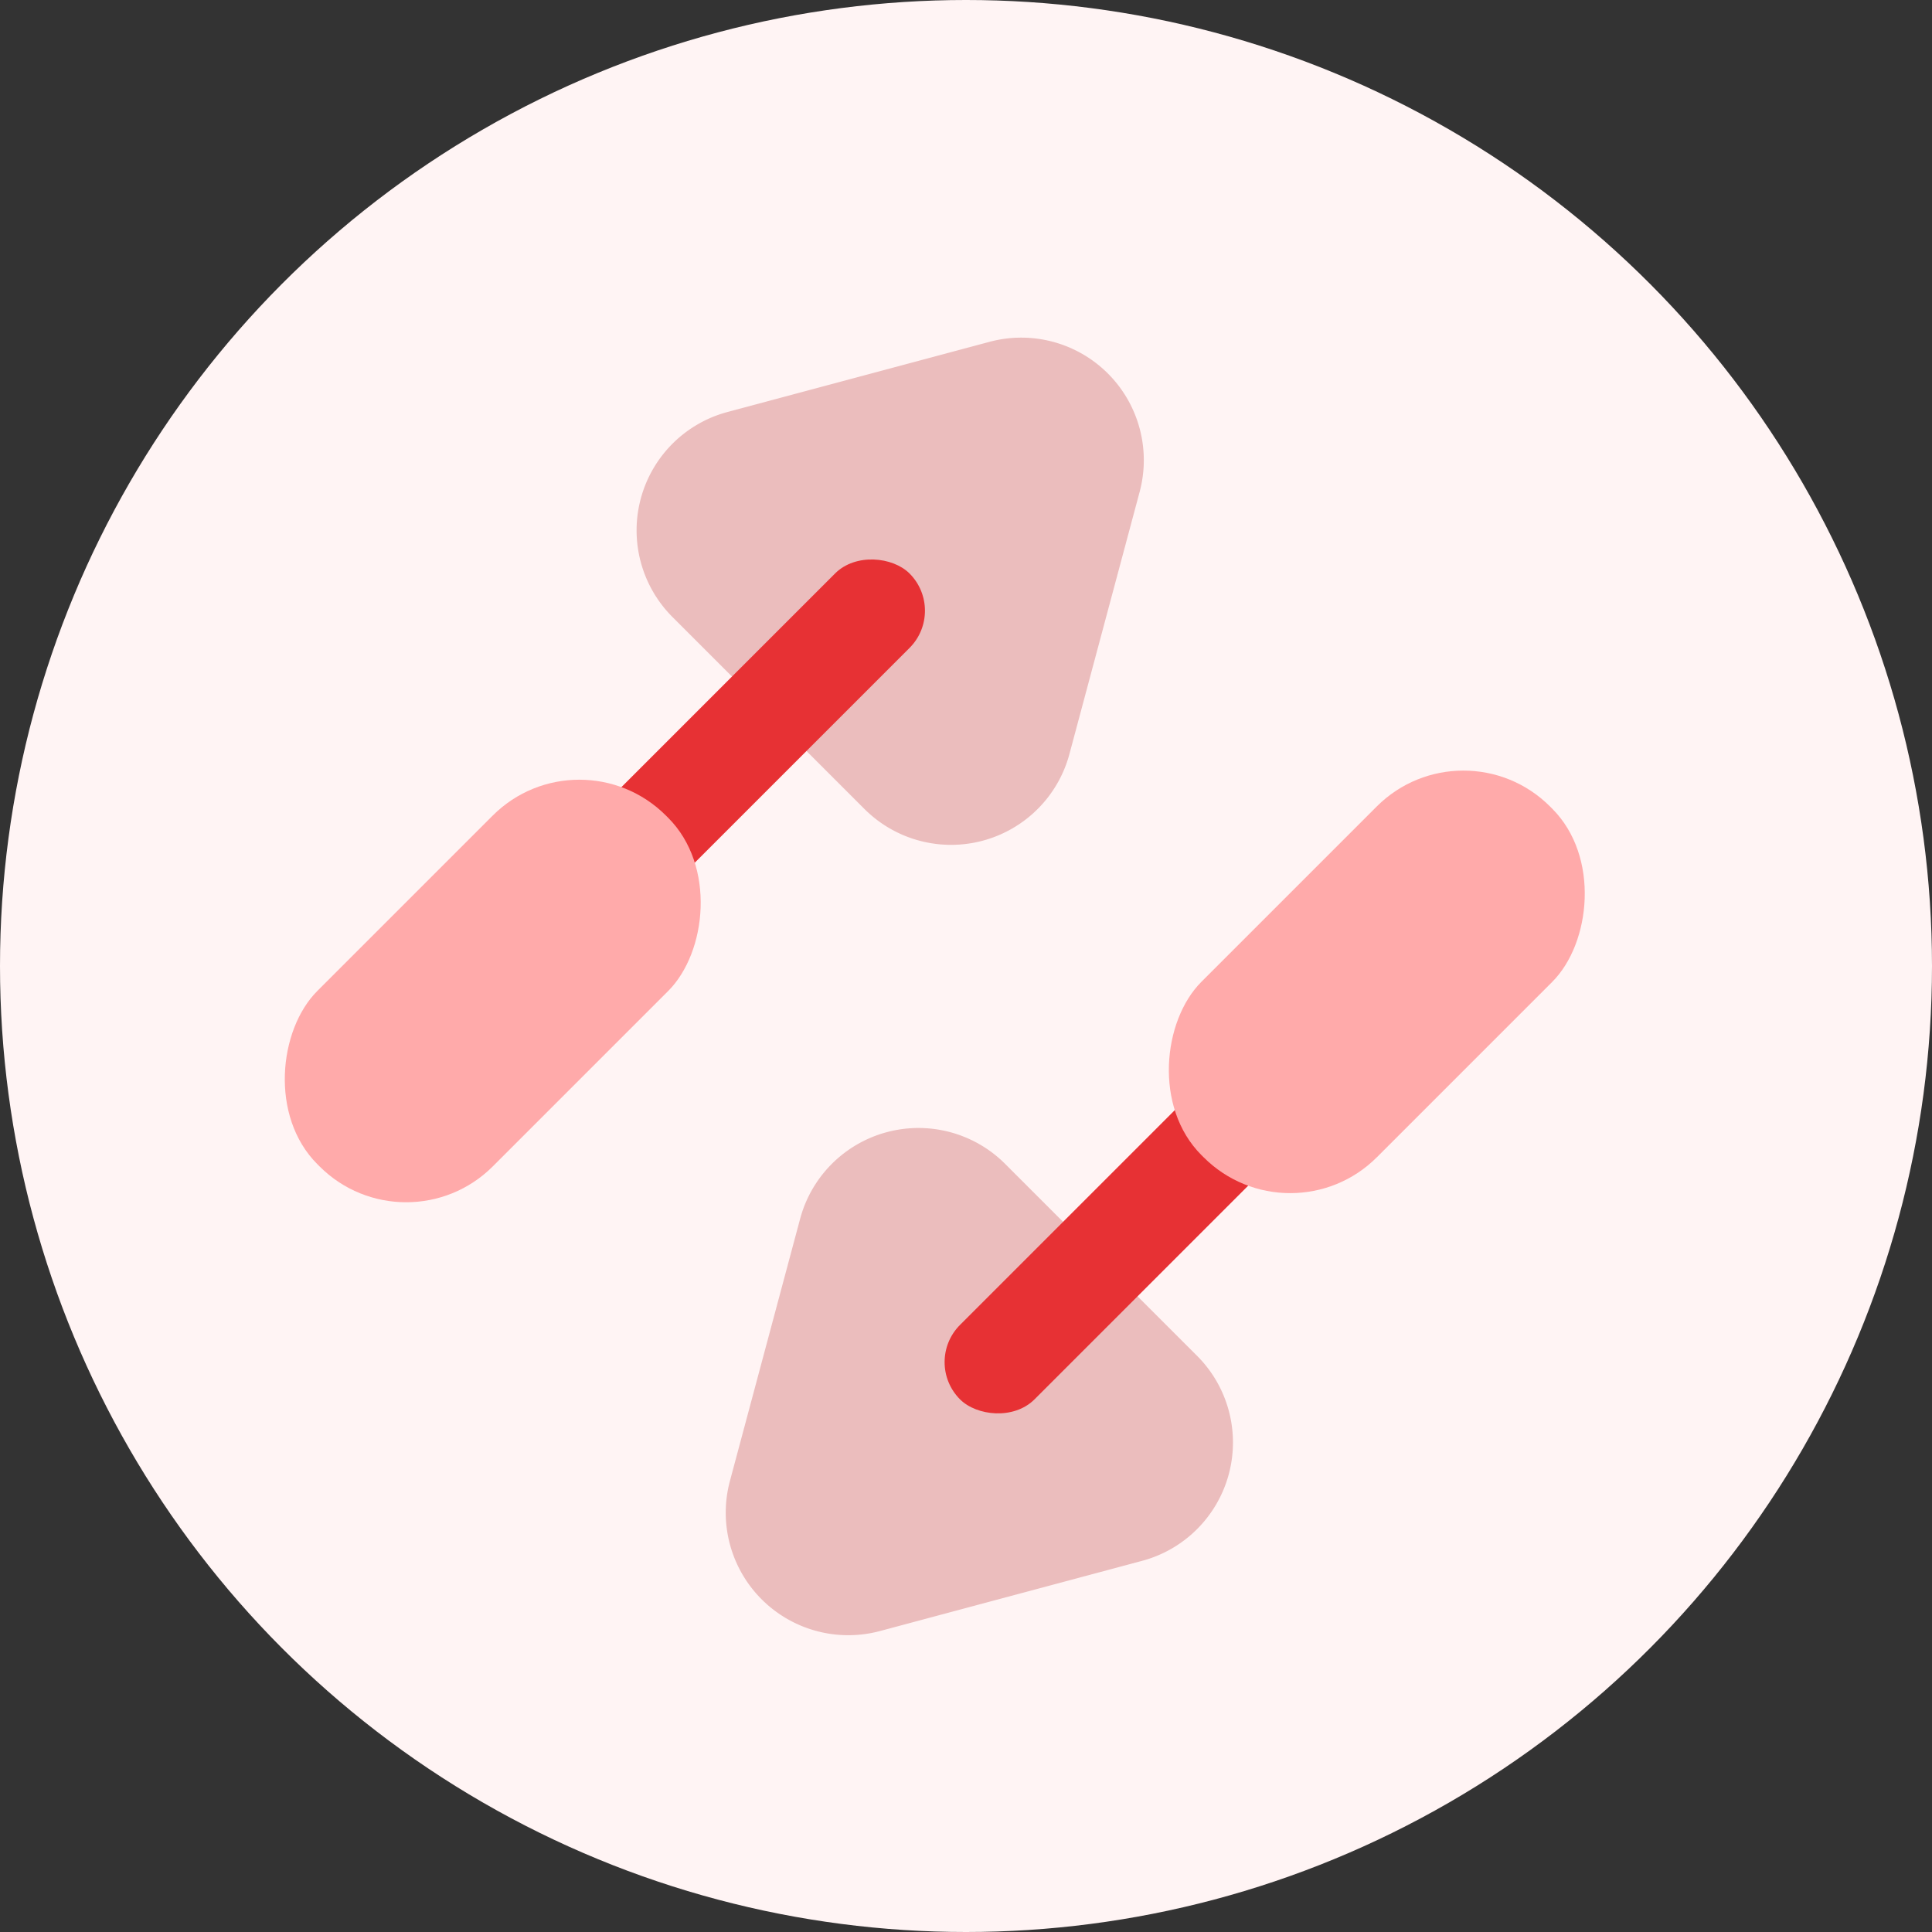 <?xml version="1.0" encoding="UTF-8"?>
<svg xmlns="http://www.w3.org/2000/svg" width="473" height="473" viewBox="0 0 473 473">
  <rect x="0" y="0" width="473" height="473" fill="#333333" stroke="none"/>
  <g id="fitout-icon" transform="translate(73 -2192)">
    <g id="Group_1505" data-name="Group 1505" transform="translate(85 1988)">
      <circle id="Ellipse_5" data-name="Ellipse 5" cx="236.5" cy="236.5" r="236.5" transform="translate(-158 204)" fill="#fff4f4"></circle>
    </g>
    <g id="Group_1527" data-name="Group 1527" transform="translate(-55.561 -315.14)">
      <g id="Group_1525" data-name="Group 1525" transform="translate(214.764 2517.14) rotate(45)">
        <path id="Polygon_2" data-name="Polygon 2" d="M59.222,44.982a30,30,0,0,1,51.957,0l33.23,57.538a30,30,0,0,1-25.979,45H51.97a30,30,0,0,1-25.979-45Z" transform="translate(0 0)" fill="#ebbdbd"></path>
        <rect id="Rectangle_1221" data-name="Rectangle 1221" width="119.509" height="25.783" rx="12.892" transform="translate(72.578 218.455) rotate(-90)" fill="#e73134"></rect>
        <rect id="Rectangle_1222" data-name="Rectangle 1222" width="60.745" height="120.7" rx="30" transform="translate(55.223 183.023)" fill="#faa"></rect>
      </g>
      <g id="Group_1526" data-name="Group 1526" transform="translate(208.071 2980.14) rotate(-135)">
        <path id="Polygon_2-2" data-name="Polygon 2" d="M59.222,44.982a30,30,0,0,1,51.957,0l33.23,57.538a30,30,0,0,1-25.979,45H51.97a30,30,0,0,1-25.979-45Z" transform="translate(0 0)" fill="#ebbdbd"></path>
        <rect id="Rectangle_1221-2" data-name="Rectangle 1221" width="119.509" height="25.783" rx="12.892" transform="translate(72.578 218.455) rotate(-90)" fill="#e73134"></rect>
        <rect id="Rectangle_1222-2" data-name="Rectangle 1222" width="60.745" height="120.7" rx="30" transform="translate(55.223 183.023)" fill="#faa"></rect>
      </g>
    </g>
  </g>
</svg>
